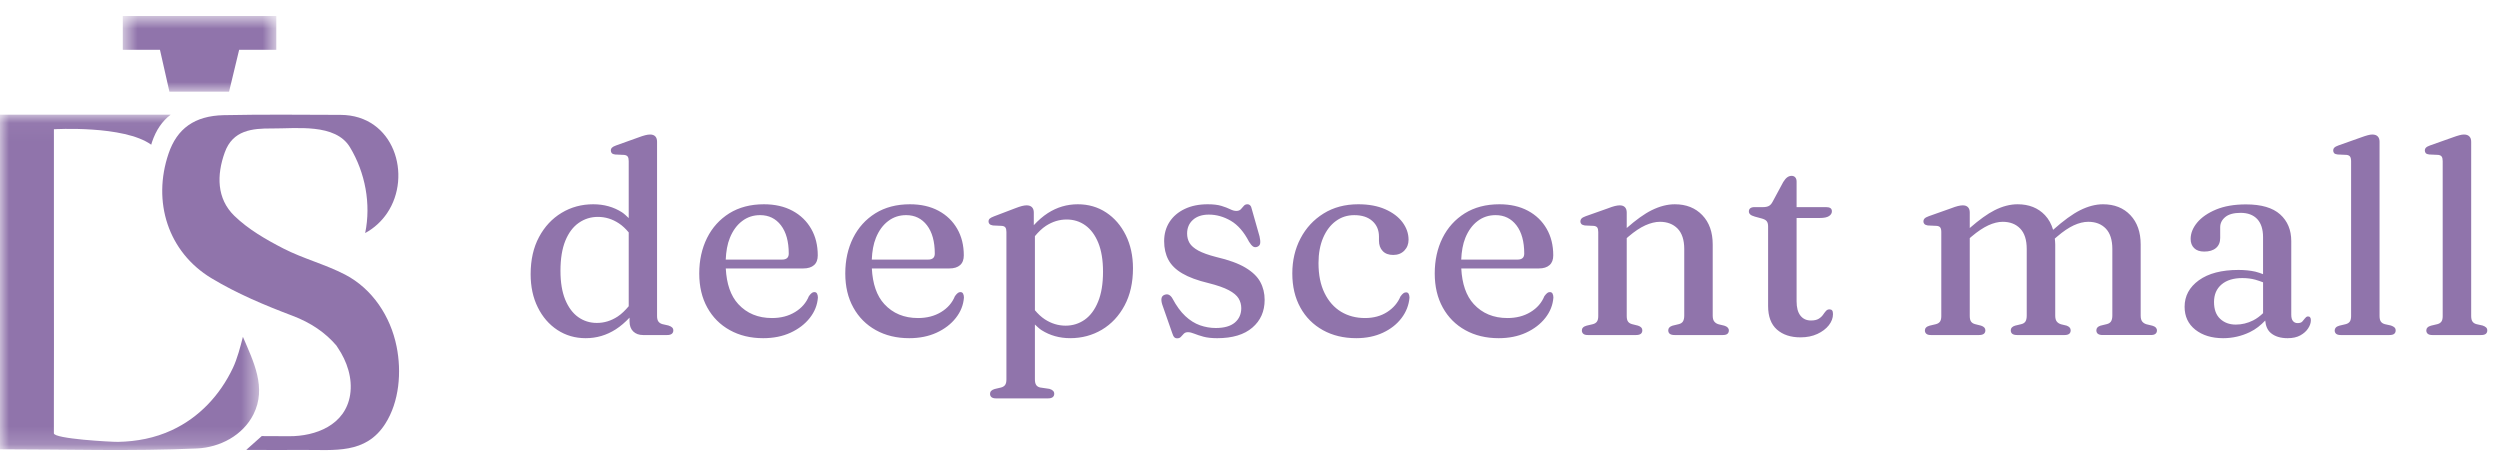 <svg xmlns="http://www.w3.org/2000/svg" xmlns:xlink="http://www.w3.org/1999/xlink" width="140" height="26" viewBox="0 0 140 26">
    <defs>
        <path id="fexyekku2a" d="M0 0.044L14.51 0.044 14.51 18.823 0 18.823z"/>
        <path id="38f59xpaqc" d="M0.673 0.795L9.271 0.795 9.271 5.03 0.673 5.03z"/>
    </defs>
    <g fill="none" fill-rule="evenodd">
        <g>
            <g>
                <g>
                    <g transform="translate(-118 -15) translate(118 15) translate(0 6.378)">
                        <mask id="zemgijuhdb" fill="#fff">
                            <use xlink:href="#fexyekku2a"/>
                        </mask>
                        <path fill="#9074AB" d="M13.603 12.483c-.137.544-.321 1.24-.558 1.74-.716 1.511-1.878 2.774-3.424 3.49-.94.438-1.968.633-3 .654-.36.008-3.604-.17-3.604-.48v-1.494c0-2.32.012-4.641.002-6.96V.86s3.912-.236 5.45.865c.016-.052.027-.103.045-.154C8.74.908 9.084.4 9.557.044H-.001v18.738c3.733 0 7.39.117 11.034-.046 1.281-.058 2.569-.729 3.163-1.914.747-1.488 0-2.953-.593-4.339" mask="url(#zemgijuhdb)"/>
                    </g>
                    <path fill="#9074AB" d="M19.32 15.375c-1.107-.574-2.344-.89-3.452-1.46-.976-.502-1.969-1.074-2.749-1.833-.991-.966-.985-2.288-.533-3.545.448-1.248 1.536-1.351 2.648-1.343 1.354.01 3.55-.3 4.363 1.05.858 1.42 1.189 3.175.853 4.807.52-.284.924-.668 1.227-1.113 1.424-2.103.392-5.494-2.603-5.505-2.182-.007-4.362-.03-6.543.016-1.644.035-2.618.76-3.09 2.148-.92 2.698-.033 5.515 2.4 6.983 1.42.856 2.976 1.512 4.53 2.099 1.042.392 1.857.955 2.47 1.674l.07.11c.525.77.841 1.721.697 2.646-.265 1.69-1.923 2.33-3.423 2.319-.51-.004-1.018-.005-1.527-.007l-.869.773c1.06.005 2.12.01 3.18.002 1.758-.01 3.51.25 4.605-1.464.792-1.236.922-2.913.636-4.328-.34-1.69-1.354-3.232-2.89-4.03" transform="translate(-118 -15) translate(118 15)"/>
                    <g transform="translate(-118 -15) translate(118 15) translate(6.203 .102)">
                        <mask id="kimpz4hp7d" fill="#fff">
                            <use xlink:href="#38f59xpaqc"/>
                        </mask>
                        <path fill="#9074AB" d="M3.284 5.03L6.625 5.03 7.189 2.688 9.271 2.688 9.271 0.795 0.673 0.795 0.673 2.688 2.755 2.688z" mask="url(#kimpz4hp7d)"/>
                    </g>
                    <path fill="#9074AB" d="M34.587 17.727c-.364.239-.751.357-1.162.357-.392 0-.74-.11-1.046-.327-.306-.218-.548-.544-.727-.977-.177-.434-.266-.972-.266-1.612 0-.68.092-1.242.274-1.69.184-.445.434-.779.754-1 .318-.222.674-.332 1.07-.332.417 0 .807.12 1.17.359.203.132.385.308.554.51v4.134c-.196.231-.401.434-.62.578m2.848.502l-.332-.075c-.1-.027-.177-.073-.229-.142-.053-.068-.08-.173-.08-.315V7.936c0-.126-.032-.225-.096-.296-.067-.07-.162-.107-.287-.107-.086 0-.178.013-.278.039-.1.024-.232.068-.392.128l-1.234.442c-.116.04-.195.083-.237.126-.043.044-.064.098-.064.164 0 .06.019.11.057.149.038.036.099.061.185.071l.51.023c.09.01.155.042.193.095.038.053.056.139.056.255v3.187c-.124-.112-.239-.235-.38-.325-.469-.299-1.004-.448-1.606-.448-.652 0-1.243.16-1.772.48-.53.319-.951.77-1.264 1.354-.314.584-.47 1.278-.47 2.08 0 .7.132 1.319.4 1.857.264.537.63.96 1.097 1.268.467.306.996.46 1.587.46.608 0 1.168-.166 1.682-.495.276-.178.531-.4.772-.655v.198c0 .248.068.44.206.574.14.135.322.202.552.202h1.348c.115 0 .202-.022.26-.068.057-.046.086-.109.086-.191 0-.066-.022-.12-.064-.163-.042-.043-.112-.08-.206-.11M40.875 13.315c.165-.403.392-.715.684-.935.29-.223.627-.333 1.008-.333.485 0 .875.191 1.167.571.29.38.436.908.436 1.584 0 .224-.126.335-.376.335h-3.153c.02-.456.09-.87.234-1.222m4.731 3.042c-.055 0-.104.016-.145.05-.044.031-.098.09-.163.178-.15.37-.408.668-.775.89-.366.224-.798.335-1.293.335-.778 0-1.407-.26-1.886-.78-.429-.465-.655-1.138-.7-1.997h4.337c.266 0 .468-.063.607-.188.139-.123.207-.305.207-.544 0-.564-.122-1.06-.369-1.488-.246-.429-.593-.766-1.045-1.009-.452-.244-.986-.365-1.604-.365-.746 0-1.39.169-1.934.505-.54.339-.957.798-1.248 1.382-.29.585-.437 1.247-.437 1.987 0 .731.15 1.368.452 1.912.3.542.72.964 1.261 1.263.539.3 1.162.45 1.868.45.572 0 1.083-.102 1.533-.308.447-.206.808-.482 1.078-.827.272-.344.423-.726.453-1.141 0-.082-.015-.153-.046-.215-.03-.06-.08-.09-.15-.09M49.053 13.315c.165-.403.392-.715.684-.935.29-.223.627-.333 1.008-.333.486 0 .875.191 1.167.571.29.38.436.908.436 1.584 0 .224-.126.335-.376.335H48.82c.019-.456.089-.87.233-1.222m4.731 3.042c-.055 0-.103.016-.145.05-.044.031-.098.09-.163.178-.15.37-.408.668-.774.89-.367.224-.799.335-1.294.335-.778 0-1.406-.26-1.885-.78-.429-.465-.655-1.138-.7-1.997h4.337c.266 0 .468-.063.606-.188.139-.123.207-.305.207-.544 0-.564-.122-1.06-.369-1.488-.246-.429-.593-.766-1.045-1.009-.452-.244-.986-.365-1.604-.365-.746 0-1.39.169-1.933.505-.542.339-.957.798-1.249 1.382-.29.585-.437 1.247-.437 1.987 0 .731.15 1.368.453 1.912.3.542.72.964 1.26 1.263.539.3 1.163.45 1.869.45.571 0 1.083-.102 1.532-.308.448-.206.808-.482 1.078-.827.272-.344.423-.726.453-1.141 0-.082-.015-.153-.046-.215-.03-.06-.08-.09-.15-.09M61.493 16.894c-.182.448-.432.785-.747 1.008-.317.223-.676.335-1.077.335-.41 0-.798-.12-1.162-.357-.202-.133-.383-.306-.552-.507v-4.15c.194-.23.396-.431.615-.574.366-.238.753-.357 1.16-.357.395 0 .747.11 1.053.33.306.221.547.548.723.98.174.43.263.968.263 1.612 0 .671-.091 1.23-.276 1.68m.452-4.995c-.464-.307-.994-.46-1.59-.46-.603 0-1.162.165-1.675.494-.283.182-.543.413-.787.677v-.707c0-.127-.033-.226-.1-.296-.069-.072-.17-.108-.305-.108-.076 0-.163.014-.264.039-.1.025-.228.069-.384.129l-1.18.45c-.117.045-.195.088-.239.128-.042.041-.063.094-.063.16 0 .056.019.103.056.141.038.038.102.065.192.08l.504.023c.091.01.155.04.192.09.038.052.057.136.057.252v8.26c0 .138-.025.241-.075.31-.05.066-.126.114-.227.14l-.352.083c-.09.026-.158.062-.2.107-.043.046-.063.1-.063.16 0 .082.026.145.081.19.056.046.141.069.256.069h2.906c.12 0 .209-.023.266-.068.058-.046.086-.109.086-.191 0-.066-.022-.122-.068-.168-.044-.045-.112-.08-.203-.107l-.512-.075c-.1-.02-.175-.066-.225-.137-.05-.071-.074-.177-.074-.32v-3.071c.123.11.236.232.375.318.472.298 1.006.447 1.602.447.653 0 1.244-.16 1.776-.475.532-.318.955-.77 1.269-1.357.313-.585.47-1.28.47-2.08 0-.697-.135-1.314-.403-1.856-.268-.54-.634-.964-1.099-1.271M69.748 14.99c-.395-.236-.94-.435-1.637-.597-.437-.112-.773-.233-1.008-.361-.236-.131-.399-.273-.49-.427-.09-.155-.135-.333-.135-.529 0-.315.11-.57.328-.766.218-.195.516-.292.891-.292.422 0 .831.115 1.227.345.397.232.737.623 1.023 1.176.075.123.149.209.218.26.07.05.15.057.242.022.1-.04.155-.11.165-.209.01-.098-.003-.224-.038-.376l-.43-1.515c-.02-.103-.05-.174-.093-.217-.043-.044-.095-.065-.154-.065-.086 0-.154.03-.203.09-.05.062-.106.124-.166.188-.06.063-.146.095-.256.095-.1 0-.214-.032-.342-.095-.128-.064-.29-.126-.49-.187-.198-.061-.454-.091-.77-.091-.492 0-.92.087-1.287.263-.366.175-.65.417-.85.726-.2.31-.301.668-.301 1.074 0 .395.078.743.236 1.043.159.3.42.556.783.768.364.214.852.394 1.463.54.493.124.871.255 1.137.397.266.142.45.295.55.46.1.167.15.348.15.545 0 .334-.12.603-.357.807-.24.203-.596.306-1.073.306-.301 0-.595-.052-.884-.153-.288-.103-.562-.273-.82-.515-.258-.24-.498-.57-.719-.985-.054-.097-.12-.165-.192-.202-.072-.039-.157-.04-.252-.004-.096.035-.152.101-.169.194-.017.094-.004.211.042.355l.556 1.59c.035.111.073.19.114.232.039.043.094.065.165.065.09 0 .16-.028.21-.084l.158-.17c.056-.059.133-.09.233-.09.105 0 .227.03.362.086.135.055.305.11.508.167.203.055.46.084.771.084.853 0 1.51-.197 1.967-.591.46-.393.689-.912.689-1.556 0-.365-.08-.698-.241-.997-.16-.3-.437-.568-.831-.804M78.743 16.372c-.055 0-.105.016-.152.05-.045.033-.1.092-.164.178-.151.36-.4.652-.748.875-.35.224-.763.335-1.239.335-.501 0-.948-.117-1.34-.352-.39-.238-.699-.584-.924-1.044-.227-.46-.34-1.019-.34-1.68 0-.542.088-1.015.26-1.42.173-.402.41-.714.712-.935.3-.222.644-.331 1.03-.331.432 0 .77.11 1.016.331.246.221.368.51.368.872v.228c0 .239.069.432.208.578.138.148.335.22.59.22.256 0 .462-.08.621-.242.158-.163.238-.365.238-.61 0-.349-.115-.675-.339-.977-.226-.303-.55-.545-.97-.731-.422-.185-.923-.278-1.506-.278-.741 0-1.39.172-1.945.518-.554.344-.984.809-1.29 1.393-.307.583-.46 1.238-.46 1.963 0 .732.152 1.369.452 1.911.3.544.722.964 1.26 1.264.54.3 1.163.45 1.87.45.557 0 1.054-.102 1.49-.305.436-.203.785-.477 1.046-.823.26-.343.408-.725.444-1.14 0-.078-.015-.146-.042-.206-.027-.062-.077-.092-.146-.092M82.061 13.315c.166-.403.393-.715.684-.935.291-.223.628-.333 1.009-.333.486 0 .875.191 1.167.571.29.38.436.908.436 1.584 0 .224-.126.335-.376.335h-3.153c.02-.456.09-.87.233-1.222m4.732 3.042c-.055 0-.104.016-.145.05-.043.031-.098.09-.163.178-.15.37-.408.668-.775.89-.366.224-.797.335-1.294.335-.777 0-1.406-.26-1.885-.78-.428-.465-.655-1.138-.7-1.997h4.338c.266 0 .467-.063.605-.188.14-.123.208-.305.208-.544 0-.564-.122-1.06-.369-1.488-.246-.429-.593-.766-1.045-1.009-.453-.244-.987-.365-1.604-.365-.746 0-1.391.169-1.933.505-.542.339-.958.798-1.25 1.382-.29.585-.436 1.247-.436 1.987 0 .731.15 1.368.452 1.912.3.542.72.964 1.26 1.263.54.3 1.163.45 1.869.45.572 0 1.083-.102 1.533-.308.448-.206.808-.482 1.079-.827.271-.344.422-.726.452-1.141 0-.082-.015-.153-.045-.215-.03-.06-.08-.09-.152-.09M96.56 18.237l-.316-.076c-.106-.03-.188-.083-.245-.156-.058-.073-.087-.183-.087-.331v-3.982c0-.69-.193-1.238-.583-1.644-.388-.405-.901-.609-1.538-.609-.417 0-.85.111-1.302.335-.403.199-.87.536-1.392.994v-.864c0-.128-.032-.227-.098-.298-.066-.071-.163-.107-.293-.107-.08 0-.173.014-.275.039-.103.025-.232.068-.388.129l-1.242.44c-.115.042-.195.085-.235.13-.043.047-.064.102-.064.169 0 .055.018.102.056.14.037.038.101.065.192.08l.504.023c.09.01.154.04.192.091.037.051.056.135.056.251v4.712c0 .14-.026.241-.076.31-.05.068-.124.114-.225.14l-.354.084c-.091.026-.157.06-.2.106-.043.046-.063.1-.063.16 0 .083.028.145.083.191.054.047.14.068.256.068h2.693c.237 0 .354-.088.354-.266 0-.122-.08-.208-.241-.26l-.33-.083c-.1-.026-.176-.072-.227-.14-.05-.069-.075-.173-.075-.317v-4.362l.105-.091c.332-.283.645-.492.937-.625.294-.13.565-.197.817-.197.411 0 .74.127.99.38.246.254.372.636.372 1.142v3.73c0 .142-.026.25-.073.328-.048.075-.126.126-.236.152l-.347.084c-.16.05-.24.137-.24.259 0 .178.118.266.353.266h2.701c.12 0 .208-.021.26-.068.053-.046.08-.108.08-.191 0-.06-.022-.114-.065-.16-.042-.046-.106-.08-.191-.106M102.452 17.324c-.081 0-.147.03-.2.092-.053.06-.108.132-.165.216-.058.083-.139.158-.242.22-.102.063-.248.096-.432.096-.25 0-.448-.092-.59-.274-.144-.183-.214-.45-.214-.799v-4.668h1.308c.23 0 .4-.035.508-.107.107-.07.161-.16.161-.266 0-.08-.026-.14-.081-.178-.056-.039-.137-.057-.242-.057h-1.654v-1.43c0-.103-.026-.183-.077-.238-.05-.056-.117-.083-.203-.083-.084 0-.165.026-.24.079-.076.054-.15.142-.226.263l-.594 1.103c-.06.117-.132.198-.215.241-.083.043-.192.065-.327.065h-.482c-.094 0-.17.02-.226.061-.054.04-.083.101-.083.182 0 .062.025.117.072.163.049.049.136.09.268.127l.39.106c.131.036.222.087.272.153.05.065.075.162.075.288v4.454c0 .59.165 1.03.493 1.321.33.292.769.438 1.32.438.357 0 .671-.064.944-.19.274-.127.488-.29.644-.487.155-.2.233-.407.233-.625 0-.097-.016-.165-.048-.206-.033-.04-.083-.06-.147-.06M120.524 18.237l-.315-.076c-.105-.03-.187-.083-.245-.156-.057-.073-.086-.183-.086-.331v-3.982c0-.69-.192-1.238-.576-1.644-.383-.405-.895-.609-1.532-.609-.41 0-.84.111-1.287.335-.427.214-.931.582-1.509 1.096-.094-.317-.242-.594-.457-.822-.385-.405-.894-.609-1.532-.609-.417 0-.846.111-1.29.335-.397.199-.862.537-1.389.995v-.865c0-.128-.03-.227-.098-.298-.065-.071-.162-.107-.293-.107-.08 0-.172.014-.274.039-.103.025-.232.068-.388.129l-1.242.44c-.115.042-.195.085-.236.13-.043.047-.063.102-.063.169 0 .055.018.102.056.14.037.038.101.065.19.08l.505.023c.09.01.154.04.192.091.037.051.057.135.057.251v4.712c0 .14-.026.241-.076.31-.05.068-.125.114-.225.14l-.354.084c-.09.026-.157.06-.2.106-.043.046-.064.1-.064.16 0 .083.029.145.084.191.054.047.14.068.256.068h2.692c.237 0 .355-.088.355-.266 0-.122-.082-.208-.241-.26l-.33-.083c-.103-.026-.177-.072-.227-.14-.05-.069-.076-.173-.076-.317v-4.362l.106-.091c.336-.283.647-.492.934-.625.286-.13.554-.197.803-.197.412 0 .74.127.982.38.245.254.365.636.365 1.142v3.73c0 .142-.023.25-.07.328-.048.075-.128.126-.237.152l-.347.084c-.16.05-.24.137-.24.259 0 .178.116.266.354.266h2.663c.225 0 .338-.088.338-.266 0-.117-.075-.204-.225-.26l-.31-.075c-.104-.03-.187-.083-.244-.156-.058-.073-.086-.183-.086-.331v-3.982c0-.117-.013-.224-.024-.332l.137-.117c.33-.283.64-.492.925-.625.286-.13.557-.197.813-.197.411 0 .738.127.982.38.243.254.365.636.365 1.142v3.73c0 .142-.026.25-.075.328-.05.075-.13.126-.242.152l-.346.084c-.155.05-.232.137-.232.259 0 .178.118.266.353.266h2.693c.12 0 .21-.021.263-.068.056-.046.084-.108.084-.191 0-.06-.023-.114-.063-.16-.044-.046-.11-.08-.2-.106M126.174 17.944c-.312.155-.634.233-.97.233-.356 0-.649-.109-.877-.325-.23-.215-.342-.528-.342-.94 0-.417.14-.743.42-.981.282-.24.67-.359 1.167-.359.26 0 .5.03.72.089.149.04.294.096.44.148v1.73c-.17.16-.352.302-.558.405m3.077-.224c-.04 0-.072.012-.102.033-.026.024-.053.05-.078.081-.04.056-.086.113-.14.17-.052.06-.141.09-.265.09-.111 0-.198-.04-.26-.117-.064-.075-.095-.194-.095-.355v-4.12c0-.624-.208-1.123-.624-1.497-.417-.373-1.053-.559-1.91-.559-.658 0-1.218.097-1.68.289-.46.193-.813.437-1.057.731-.243.295-.364.6-.364.913 0 .213.064.386.195.514.13.13.319.195.564.195.282 0 .5-.065.658-.198.158-.132.238-.32.238-.564v-.6c0-.224.095-.415.285-.572.19-.157.478-.235.859-.235.401 0 .71.116.93.348.217.235.326.57.326 1.006v2.08c-.142-.049-.273-.106-.436-.142-.287-.063-.6-.095-.94-.095-.944 0-1.682.193-2.217.578-.534.386-.8.881-.8 1.485 0 .538.2.966.601 1.284.401.315.92.475 1.557.475.527 0 1.026-.114 1.495-.34.337-.161.614-.39.862-.648.026.295.121.538.318.702.23.19.541.286.937.286.287 0 .523-.053.715-.16.19-.106.335-.237.435-.393.101-.155.151-.306.151-.452 0-.067-.011-.12-.038-.156-.024-.038-.065-.057-.12-.057M133.894 18.229l-.338-.075c-.1-.026-.175-.073-.225-.141-.05-.068-.076-.174-.076-.317v-9.76c0-.127-.033-.225-.101-.296-.068-.071-.17-.107-.306-.107-.07 0-.153.013-.25.039-.098.025-.231.068-.396.129l-1.242.44c-.115.041-.194.083-.236.127-.043.043-.064.098-.064.163 0 .061.018.11.056.15.037.036.102.061.191.07l.505.023c.09.011.154.042.192.096.037.053.057.138.057.255v8.678c0 .139-.026.242-.076.31s-.126.115-.226.14l-.354.084c-.09.026-.157.06-.2.107-.042.045-.063.098-.063.16 0 .08.028.144.083.19.056.046.14.068.256.068h2.73c.121 0 .21-.022.264-.068.056-.046.082-.11.082-.19 0-.067-.02-.12-.063-.165-.043-.042-.11-.079-.2-.11M139.225 18.34c-.043-.043-.11-.08-.2-.111l-.337-.075c-.101-.026-.176-.073-.225-.141-.05-.068-.077-.174-.077-.317v-9.76c0-.127-.032-.225-.102-.296-.067-.071-.169-.107-.304-.107-.07 0-.155.013-.251.039-.098.025-.23.068-.396.129l-1.242.44c-.115.041-.195.083-.236.127-.044.043-.064.098-.064.163 0 .061.019.11.056.15.037.036.103.061.191.07l.505.023c.09.011.154.042.192.096.037.053.056.138.056.255v8.678c0 .139-.024.242-.075.31s-.126.115-.226.14l-.353.084c-.092.026-.157.06-.2.107-.043.045-.064.098-.064.16 0 .08.028.144.084.19.055.046.139.068.256.068h2.73c.12 0 .209-.022.263-.068.056-.046.082-.11.082-.19 0-.067-.02-.12-.063-.165" transform="translate(-118 -15) translate(118 15)"/>
                </g>
            </g>
        </g>
    </g>
</svg>
